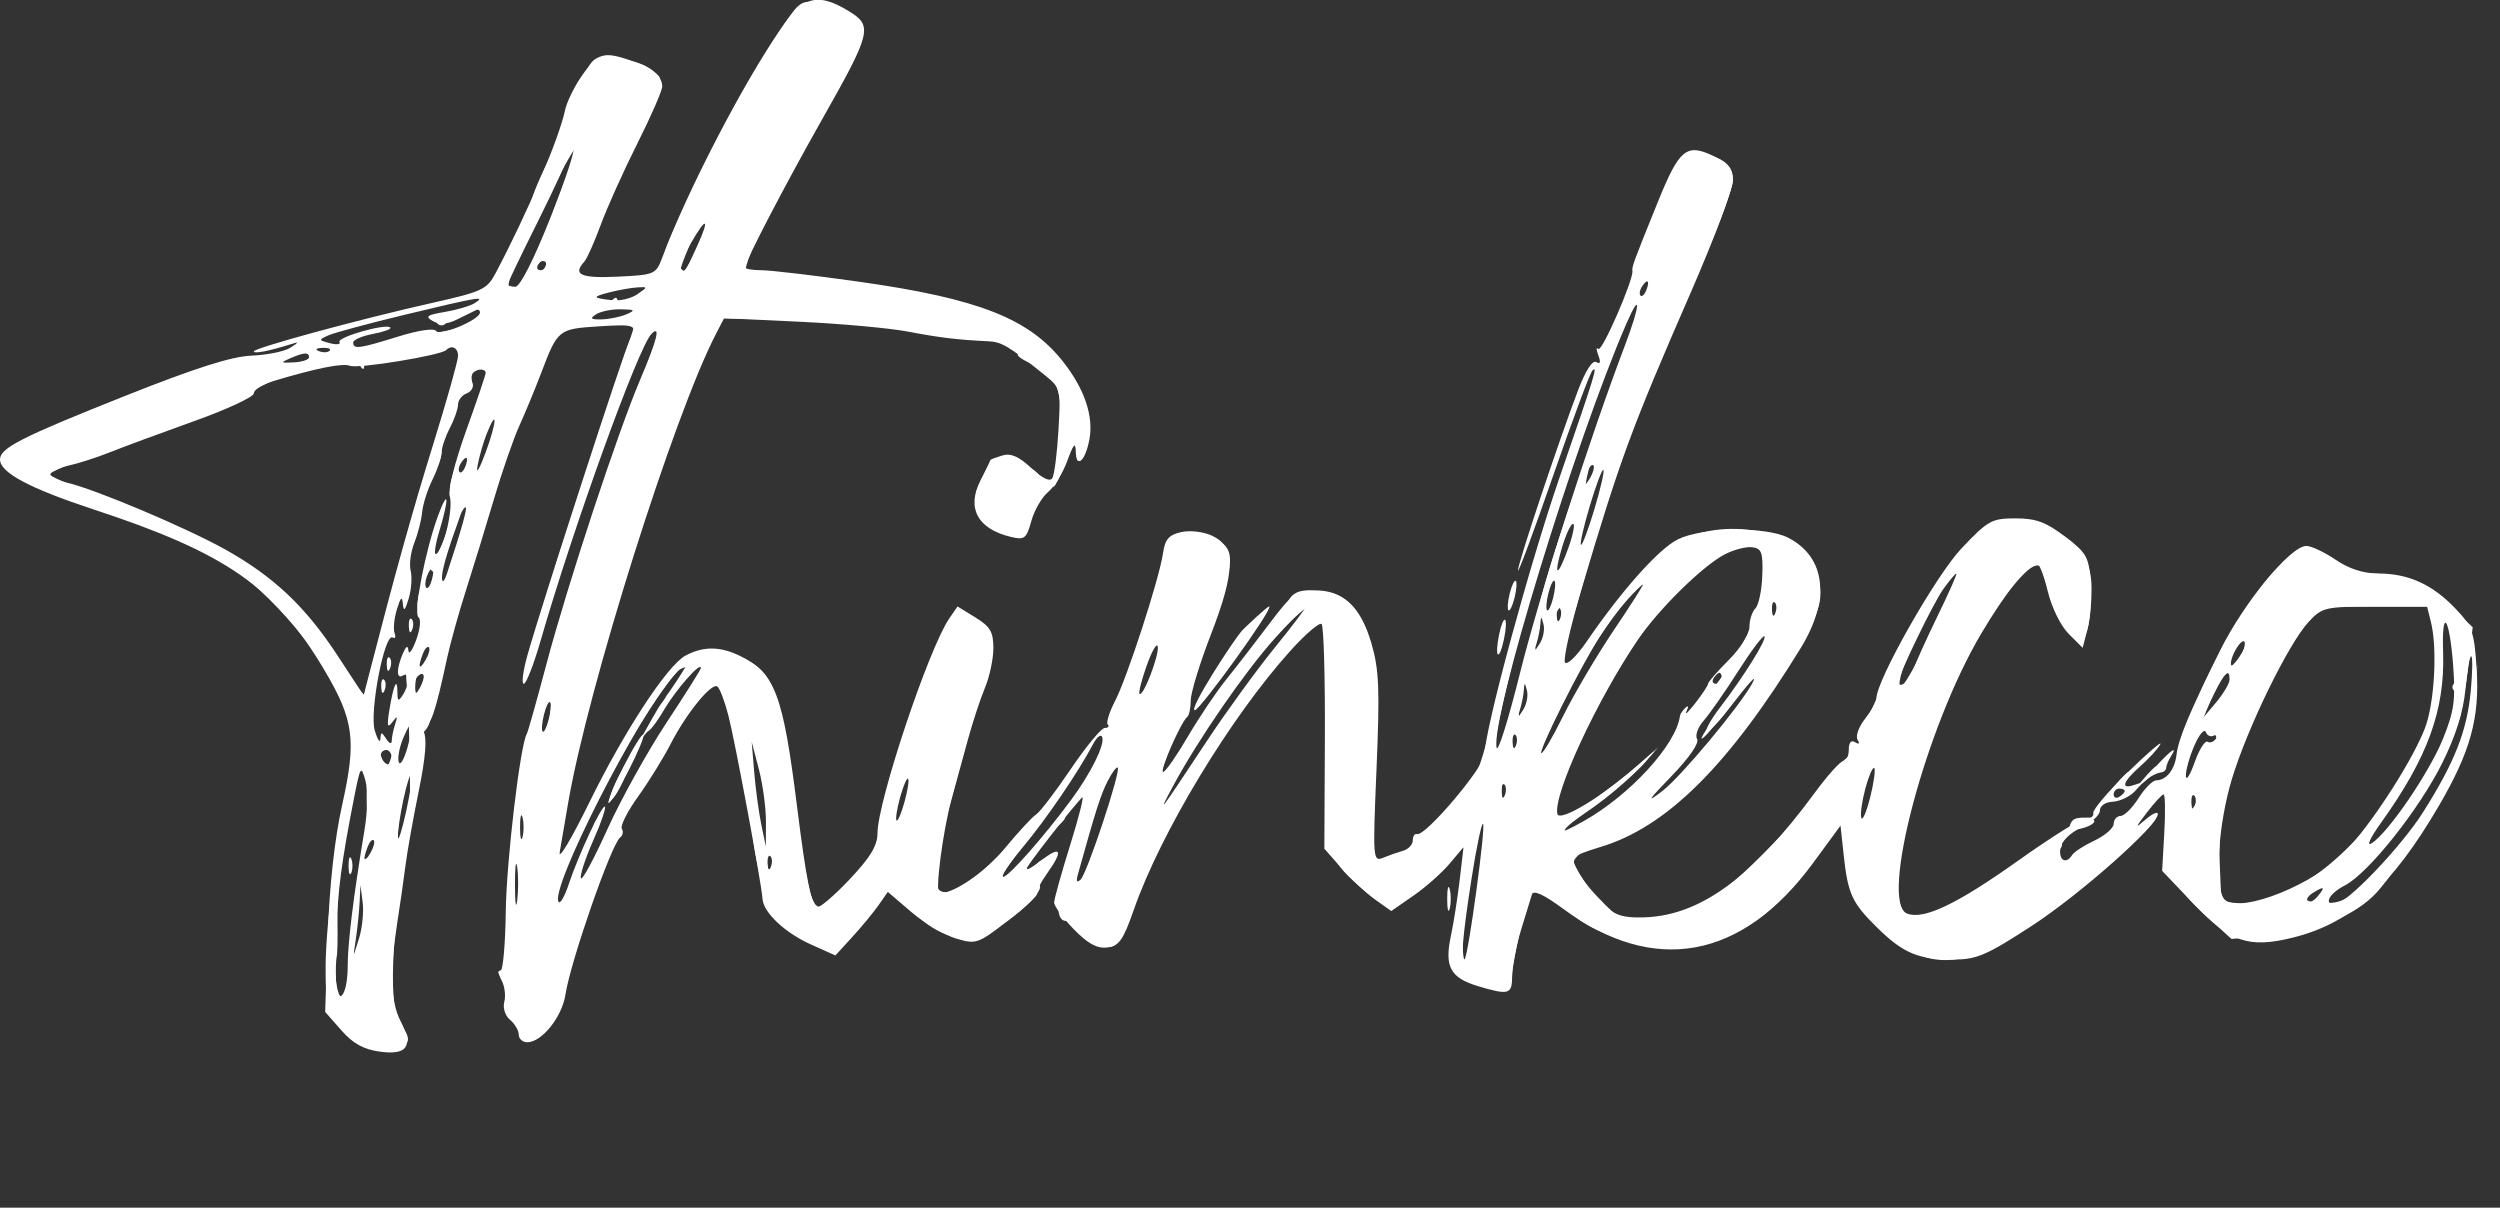 <?xml version="1.0" encoding="UTF-8"?> <svg xmlns="http://www.w3.org/2000/svg" width="325" height="157" viewBox="0 0 325 157" fill="none"><rect x="0" y="0" width="325" height="157" fill="#333333" stroke="none"/> <g clip-path="url(#clip0_263_42)"> <path fill-rule="evenodd" clip-rule="evenodd" d="M101.493 3.764C96.55 10.928 89.342 24.835 86.102 33.458C85.27 35.673 85.119 35.738 80.288 35.967C75.493 36.195 74.402 35.704 75.96 34.017C76.306 33.642 77.266 31.491 78.094 29.236C78.922 26.981 81.06 22.229 82.846 18.676C84.631 15.123 86.093 11.776 86.093 11.237C86.093 9.452 83.443 7.818 80.309 7.671C77.533 7.542 77.062 7.771 75.541 9.994C74.614 11.351 73.68 13.286 73.465 14.296C72.667 18.048 68.516 27.793 64.43 35.506C63.305 37.63 62.694 37.917 56.18 39.378C46.856 41.469 33.002 45.237 33.002 45.682C33.002 46.022 34.956 45.642 37.778 44.755C38.986 44.375 38.981 44.414 37.724 45.213C36.968 45.694 34.708 46.153 32.702 46.233C30.102 46.336 25.382 47.84 16.24 51.477C2.721 56.856 0 58.241 0 59.742C0 61.439 3.871 63.499 12.197 66.236C29.433 71.902 35.789 76.328 42.165 87.103C46.02 93.616 46.362 96.211 44.475 104.667C43.502 109.028 42.833 115.086 42.613 121.514L42.271 131.55L44.373 133.937C45.905 135.677 47.272 136.432 49.411 136.719C52.961 137.194 53.758 135.996 52.066 132.726C50.782 130.245 50.645 126.31 51.626 120.08C51.999 117.714 52.484 114.327 52.707 112.553C52.928 110.778 53.704 106.423 54.429 102.874C55.328 98.483 55.531 95.994 55.066 95.081C54.6 94.168 54.623 93.889 55.138 94.206C55.899 94.677 56.615 92.609 58.095 85.669C58.517 83.698 59.637 79.665 60.586 76.708C61.535 73.751 63.168 68.428 64.214 64.879C65.261 61.33 66.753 57.026 67.531 55.313C68.308 53.601 69.576 50.536 70.347 48.503C72.499 42.835 72.59 42.761 77.793 42.429C82.698 42.118 82.938 42.227 81.837 44.278C81.139 45.579 70.424 78.596 68.579 85.131C67.995 87.202 67.775 88.895 68.091 88.895C68.406 88.895 69.385 86.395 70.265 83.339C74.525 68.542 82.991 45.109 84.689 43.412C85.922 42.181 85.441 44.143 83.247 49.294C80.293 56.231 73.754 76.072 71.026 86.375C69.775 91.101 68.632 95.158 68.488 95.391C67.637 96.768 65.842 111.883 65.752 118.434C65.694 122.688 65.392 126.17 65.082 126.171C64.773 126.173 64.836 126.766 65.225 127.491C65.613 128.216 65.763 129.448 65.559 130.23C65.347 131.039 65.671 132.052 66.313 132.584C66.933 133.098 67.439 133.963 67.439 134.505C67.439 135.049 67.938 135.493 68.548 135.493C70.431 135.493 73.063 132.208 73.508 129.301C74.172 124.968 79.494 109.69 80.624 108.869C80.971 108.617 81.068 108.11 80.84 107.741C80.612 107.372 81.566 105.481 82.96 103.538C84.354 101.596 86.258 98.521 87.189 96.704C89.215 92.753 92.459 88.754 93.244 89.239C93.554 89.43 94.203 91.125 94.687 93.005C95.579 96.471 99.006 114.882 99.127 116.854C99.236 118.625 102.031 121.258 105.418 122.779L108.602 124.209L110.818 121.786C112.036 120.453 113.569 118.594 114.225 117.655L115.417 115.948L118.479 118.567C120.163 120.007 122.767 121.552 124.266 122.001C126.9 122.79 127.124 122.713 131.063 119.656C133.303 117.918 134.999 116.334 134.831 116.137C134.663 115.94 135.286 114.712 136.215 113.407C138.275 110.517 137.905 109.866 135.347 111.878C134.3 112.7 133.444 113.184 133.444 112.953C133.444 112.592 138.918 105.551 140.661 103.668C140.988 103.315 140.307 106.057 139.151 109.762C137.994 113.465 137.043 116.871 137.039 117.33C137.034 117.789 138.175 119.342 139.573 120.78C141.425 122.685 142.61 123.335 143.939 123.171C145.482 122.982 146.019 122.218 147.406 118.243C150.897 108.235 159.975 93.227 167.76 84.594C169.715 82.425 171.538 80.866 171.809 81.128C172.081 81.391 172.272 88.068 172.234 95.967L172.165 110.329L174.412 112.885C175.647 114.291 177.604 116.115 178.761 116.938L180.864 118.435L183.743 116.441C185.327 115.345 187.44 113.476 188.44 112.288L190.259 110.129L189.76 114.387C189.485 116.73 188.966 120.03 188.605 121.722C187.764 125.671 188.558 127.127 192.135 128.198C196.182 129.41 196.578 129.289 196.578 126.846C196.578 125.639 197.093 122.977 197.723 120.932C198.352 118.886 198.993 116.795 199.147 116.285C199.335 115.661 200.661 116.267 203.204 118.14C215.041 126.859 226.489 124.753 235.728 112.155L239.266 107.331L239.684 111.196C240.228 116.235 240.766 117.389 244.089 120.647C247.435 123.927 249.391 124.74 253.942 124.74C256.966 124.74 258.252 124.188 264.119 120.37C270.415 116.273 280.519 107.315 280.519 105.829C280.519 105.462 279.806 105.776 278.936 106.527C277.511 107.756 277.529 107.664 279.115 105.602C280.085 104.343 281.05 103.295 281.26 103.272C281.47 103.251 281.515 105.477 281.36 108.221L281.078 113.21L285.198 117.526C289.937 122.49 292.335 123.306 298.042 121.897C305.636 120.021 310.927 115.25 317.059 104.748C321.158 97.726 322.373 93.325 321.965 86.974C321.654 82.122 321.409 81.428 319.187 79.095C316.219 75.98 313.088 74.557 309.201 74.557C307.257 74.557 305.382 73.953 303.631 72.765C302.179 71.779 300.467 70.973 299.827 70.973C297.762 70.973 291.714 78.31 288.598 84.594C284.635 92.585 283.191 96.044 282.944 98.144C282.718 100.053 281.613 101.441 280.319 101.441C279.853 101.441 278.82 102.477 278.023 103.743C277.225 105.009 276.17 106.057 275.676 106.072C275.183 106.088 274.779 106.548 274.779 107.094C274.779 107.64 273.663 108.617 272.298 109.264C270.934 109.911 269.624 110.754 269.386 111.138C268.602 112.406 267.61 111.863 267.849 110.297C267.989 109.377 269.068 108.293 270.535 107.602C271.883 106.966 272.986 105.964 272.986 105.377C272.986 104.76 273.692 104.272 274.659 104.224C275.578 104.178 276.87 103.568 277.528 102.868C278.648 101.678 278.644 101.624 277.47 102.034C275.617 102.679 275.942 101.642 278.222 99.629C279.326 98.654 280.501 97.372 280.832 96.781C281.164 96.189 279.31 97.775 276.712 100.305C274.114 102.835 272.052 105.255 272.128 105.682C272.205 106.109 271.867 106.379 271.377 106.282C270.886 106.184 266.851 108.69 262.409 111.85C254.398 117.549 250.104 119.6 247.929 118.766C244.285 117.369 250.333 94.516 257.568 82.348C260.642 77.176 263.788 73.123 264.727 73.123C265.047 73.123 265.712 74.798 266.203 76.845C266.71 78.959 267.885 81.354 268.922 82.391L270.747 84.214L271.364 81.837C271.703 80.529 271.884 77.807 271.765 75.786C271.567 72.394 271.312 71.93 268.446 69.75C265.968 67.865 264.67 67.388 262.015 67.388C258.918 67.388 258.436 67.656 254.984 71.305C251.656 74.821 243.929 88.448 243.929 90.8C243.929 91.223 243.263 92.416 242.448 93.451C241.633 94.486 241.199 95.709 241.483 96.168C241.804 96.688 241.686 96.809 241.171 96.49C240.647 96.167 240.342 96.522 240.342 97.455C240.342 98.267 240.029 98.931 239.648 98.931C239.265 98.931 237.589 100.786 235.924 103.054C227.838 114.059 221.02 119.037 213.727 119.259C211.005 119.342 209.946 119.006 208.408 117.571C206.71 115.987 204.47 112.557 204.47 111.54C204.47 111.339 206.056 110.704 207.996 110.128C216.626 107.567 224.714 99.543 234.109 84.221C237.982 77.905 237.357 72.432 232.474 69.909C229.578 68.413 221.349 68.529 218.129 70.111C215.663 71.322 210.812 76.759 206.273 83.395C204.972 85.298 203.7 86.522 203.449 86.115C203.196 85.708 204.168 81.408 205.607 76.561C210.63 59.648 212.054 55.783 219.808 38.002C222.815 31.105 225.276 24.567 225.276 23.473C225.276 21.9 224.743 21.229 222.726 20.269C219.236 18.606 218.31 19.371 215.537 26.213C212.393 33.974 212.122 34.705 212.214 35.202C212.409 36.276 208.245 45.83 207.783 45.368C207.498 45.083 207.498 45.458 207.783 46.2C208.127 47.096 208.037 47.388 207.516 47.066C207.033 46.767 206.128 48.167 205.158 50.712C202.635 57.336 197.292 73.353 197.335 74.168C197.355 74.579 199.424 69.005 201.93 61.781C204.436 54.556 206.727 48.426 207.019 48.16C207.718 47.522 207.427 48.465 202.728 62.108C198.799 73.515 193.011 94.888 192.998 98.042C192.991 99.669 185.282 108.782 184.21 108.43C183.91 108.331 183.664 108.698 183.664 109.243C183.664 109.788 183.099 110.397 182.409 110.595C181.718 110.794 180.541 111.206 179.794 111.512C178.479 112.051 178.451 111.667 178.95 99.879C179.384 89.623 179.279 87.047 178.29 83.647C176.886 78.82 174.582 76.688 170.833 76.751C168.52 76.79 167.89 77.259 165.011 81.09C163.235 83.453 160.716 86.711 159.411 88.332C158.107 89.951 155.847 93.315 154.389 95.807C152.932 98.299 151.5 100.344 151.21 100.352C150.669 100.365 153.525 93.844 154.343 93.196C154.593 92.999 154.797 92.031 154.797 91.046C154.797 90.06 155.98 86.197 157.427 82.463C160.592 74.288 160.643 71.107 157.631 69.671C156.49 69.127 154.753 68.912 153.58 69.17C151.949 69.528 151.459 70.091 151.194 71.91C150.708 75.243 146.534 88.102 144.946 91.154C144.197 92.593 143.778 93.965 144.014 94.201C144.251 94.437 144.078 94.63 143.629 94.63C143.181 94.63 141.191 97.032 139.208 99.97C137.225 102.906 135.194 105.567 134.693 105.884C134.191 106.2 132.374 108.165 130.653 110.251C128.098 113.346 124.059 116.137 122.133 116.137C121.521 116.137 122.552 108.086 123.702 103.9C124.289 101.758 125.268 98.192 125.877 95.976C126.486 93.758 127.469 90.785 128.061 89.367C128.654 87.95 129.139 85.646 129.139 84.247C129.139 82.151 128.73 81.454 126.807 80.272L124.476 78.839L123.4 80.409C120.725 84.31 114.073 104.227 114.073 108.336C114.073 109.942 113.14 111.474 110.395 114.374C108.372 116.511 106.477 118.111 106.182 117.93C105.434 117.468 104.78 114.147 103.639 105.025C101.782 90.167 100.758 87.463 96.145 85.242C93.573 84.003 91.413 84 89.112 85.23C86.758 86.489 81.162 95.033 76.617 104.308C74.298 109.04 72.565 111.943 72.766 110.76C72.967 109.577 73.465 106.674 73.872 104.308C76.442 89.377 87.584 54.031 93.058 43.443L94.133 41.363L103.924 41.824C109.308 42.077 115.651 42.653 118.019 43.105C122.158 43.896 124.526 44.181 128.455 44.363C130.222 44.445 131.101 44.968 135.745 48.704C137.883 50.424 137.912 50.538 137.601 55.916C137.426 58.922 137.066 61.733 136.8 62.164C136.491 62.662 135.498 62.184 134.067 60.848C132.439 59.329 131.398 58.878 130.299 59.215C129.464 59.471 128.78 59.721 128.78 59.77C128.78 59.82 128.184 61.034 127.456 62.467C125.624 66.072 127.086 68.766 131.436 69.803C133.186 70.221 133.442 70.02 134.074 67.729C134.46 66.334 135.442 64.638 136.256 63.961C137.07 63.282 138.201 61.438 138.768 59.861C139.533 57.735 139.812 57.422 139.85 58.648C139.921 60.982 141.085 59.985 141.621 57.132C142.186 54.124 141.005 50.606 138.248 47.078C133.821 41.415 127.24 38.823 111.712 36.628C105.876 35.803 100.145 35.128 98.978 35.128C97.81 35.128 96.854 34.959 96.854 34.752C96.854 34.021 102.123 23.911 106.934 15.41C113.268 4.218 113.48 3.359 110.376 1.468C106.308 -1.01 104.456 -0.531 101.493 3.764ZM73.896 20.097C73.896 20.504 72.121 24.393 69.95 28.739C67.78 33.085 66.004 36.785 66.004 36.959C66.004 37.135 66.451 37.279 66.998 37.279C67.603 37.279 69.387 33.765 71.549 28.317C73.505 23.389 74.834 19.356 74.501 19.356C74.168 19.356 73.896 19.689 73.896 20.097ZM89.79 31.654C88.877 33.239 88.317 34.723 88.546 34.951C89.051 35.456 89.052 35.453 90.629 31.992C92.323 28.272 91.848 28.08 89.79 31.654ZM69.95 34.411C69.706 34.805 69.849 35.128 70.267 35.128C70.684 35.128 71.026 34.805 71.026 34.411C71.026 34.017 70.884 33.694 70.71 33.694C70.536 33.694 70.194 34.017 69.95 34.411ZM213.409 37.327C213.148 37.747 213.09 38.245 213.277 38.433C213.465 38.621 213.811 38.276 214.044 37.668C214.529 36.405 214.116 36.182 213.409 37.327ZM79.277 37.995C76.916 38.596 76.963 38.733 79.636 39.033C80.622 39.143 82.066 38.793 82.845 38.256C84.253 37.283 84.253 37.279 82.845 37.363C82.066 37.41 80.461 37.694 79.277 37.995ZM52.732 40.891C47.997 42.031 43.492 43.242 42.721 43.584C41.374 44.18 41.381 44.22 42.901 44.617C43.772 44.845 44.326 44.775 44.133 44.463C43.751 43.847 50.176 42.012 50.74 42.576C50.93 42.766 49.922 43.139 48.5 43.406C47.079 43.672 45.916 44.177 45.916 44.527C45.916 45.437 46.664 45.339 51.745 43.758C54.391 42.935 56.441 42.63 56.683 43.023C57.142 43.764 62.355 41.589 62.394 40.642C62.407 40.322 62.175 40.176 61.879 40.317C61.584 40.457 60.489 40.996 59.446 41.514C58.126 42.17 57.165 42.239 56.277 41.743C55.214 41.148 55.472 40.95 57.828 40.553C59.382 40.29 61.131 39.774 61.714 39.405C63.255 38.432 62.287 38.592 52.732 40.891ZM211.416 42.11C204.77 57.414 193.767 93.368 194.558 97.193C194.715 97.952 196.087 93.581 197.606 87.481C200.143 77.295 206.664 56.934 211.248 44.889C213.25 39.626 213.373 37.605 211.416 42.11ZM77.483 40.863C76.635 41.411 76.787 41.55 78.201 41.518C79.187 41.497 80.64 41.202 81.429 40.863C82.661 40.334 82.56 40.242 80.712 40.208C79.528 40.185 78.075 40.481 77.483 40.863ZM41.477 45.654C41.995 45.861 42.614 45.835 42.852 45.597C43.09 45.359 42.667 45.19 41.911 45.221C41.075 45.255 40.905 45.425 41.477 45.654ZM58.006 45.509C57.318 46.198 46.563 47.96 45.511 47.557C44.516 47.175 41.2 47.839 35.334 49.596C34.051 49.98 33 50.672 32.998 51.135C32.996 51.596 29.525 53.214 25.285 54.73C21.046 56.245 16.124 58.065 14.349 58.774C12.573 59.483 10.071 60.285 8.789 60.557C5.856 61.177 5.799 62.112 8.656 62.738C12.156 63.507 24.137 68.556 29.282 71.431C35.555 74.936 39.694 78.84 43.844 85.166L47.277 90.399L47.977 87.675C51.282 74.825 53.63 66.403 56.354 57.635C58.11 51.983 59.547 46.864 59.547 46.261C59.547 45.202 58.718 44.798 58.006 45.509ZM37.666 46.602C36.427 47.136 36.501 47.206 38.204 47.111C39.289 47.051 40.177 46.75 40.177 46.442C40.177 45.754 39.535 45.794 37.666 46.602ZM61.51 48.461C61.274 48.697 61.239 49.299 61.431 49.802C61.624 50.304 61.279 50.907 60.664 51.143C60.05 51.378 59.547 52.029 59.547 52.587C59.547 53.146 59.065 54.527 58.476 55.657C57.887 56.786 57.402 58.225 57.399 58.854C57.397 59.484 56.871 61.049 56.23 62.333C55.589 63.617 54.982 65.521 54.883 66.565C54.782 67.61 54.32 69.418 53.856 70.586C53.391 71.753 53.18 73.381 53.387 74.204C53.593 75.026 53.477 76.652 53.129 77.816C52.659 79.392 52.465 79.567 52.373 78.5C52.282 77.44 52.08 77.627 51.597 79.217C51.239 80.4 51.101 81.788 51.292 82.301C51.483 82.814 51.376 83.072 51.053 82.872C49.995 82.219 47.995 92.613 48.722 94.989C49.084 96.171 49.413 96.655 49.452 96.064C49.517 95.108 49.602 95.108 50.221 96.064C50.62 96.681 50.921 96.782 50.927 96.302C50.933 95.841 51.13 94.873 51.364 94.151C51.724 93.044 51.663 93.007 50.979 93.913C50.352 94.744 50.277 94.336 50.648 92.121C51.186 88.907 51.65 87.956 51.666 90.03C51.676 91.18 51.791 91.228 52.373 90.329C53.286 88.916 53.286 87.255 52.373 87.82C51.516 88.349 51.516 86.944 52.373 84.952C52.804 83.951 53.022 83.842 53.095 84.594C53.152 85.185 53.612 84.54 54.117 83.16C54.621 81.78 54.751 80.466 54.404 80.24C53.702 79.781 55.302 71.478 56.95 67.03C58.312 63.35 58.418 64.713 57.107 69.065C56.554 70.902 56.384 72.229 56.729 72.016C57.71 71.411 58.953 66.037 58.466 64.505C58.217 63.721 59.129 60.07 60.582 56.034C61.986 52.133 63.135 48.737 63.135 48.486C63.135 47.911 62.076 47.894 61.51 48.461ZM63.256 56.432C62.822 57.529 62.29 59.395 62.074 60.578C61.859 61.761 62.331 60.98 63.124 58.843C64.587 54.898 64.704 52.775 63.256 56.432ZM59.877 60.267C59.616 60.687 59.557 61.185 59.745 61.373C59.933 61.561 60.279 61.217 60.512 60.608C60.997 59.345 60.584 59.123 59.877 60.267ZM206.353 61.322C205.66 63.125 205.864 63.59 206.71 62.137C207.129 61.417 207.321 60.677 207.135 60.493C206.951 60.308 206.598 60.682 206.353 61.322ZM206.702 65.675C205.898 68.355 205.366 70.672 205.519 70.826C205.672 70.979 206.456 68.912 207.26 66.233C208.065 63.554 208.597 61.236 208.443 61.083C208.291 60.93 207.506 62.996 206.702 65.675ZM59.895 66.85C58.125 71.745 57.405 74.205 57.457 75.185C57.492 75.845 57.775 75.572 58.109 74.557C59.994 68.835 60.805 65.954 60.531 65.954C60.36 65.954 60.074 66.358 59.895 66.85ZM203.099 71.042C201.898 75.047 202.447 75.227 203.863 71.292C204.494 69.539 204.778 68.105 204.495 68.105C204.212 68.105 203.583 69.427 203.099 71.042ZM224.2 72.078C221.339 73.574 215.654 79.16 212.948 83.134C207.606 90.978 201.913 103.274 202.453 105.8C202.701 106.958 208.504 103.449 213.079 99.375L215.591 97.139L213.09 99.856C211.715 101.351 208.89 103.743 206.813 105.173C202.344 108.249 201.905 108.977 205.861 106.756C211.896 103.366 217.886 96.83 218.396 93.077C218.431 92.814 218.754 92.33 219.113 92.001C219.497 91.65 219.549 91.847 219.239 92.48C218.95 93.071 219.463 92.594 220.38 91.419C221.297 90.245 222.047 89.105 222.047 88.886C222.047 88.668 223.258 87.279 224.738 85.8C226.264 84.275 227.428 82.409 227.428 81.487C227.428 80.593 227.776 79.514 228.202 79.089C228.626 78.665 229.03 76.745 229.098 74.824C229.205 71.823 229.02 71.305 227.787 71.142C226.998 71.037 225.384 71.459 224.2 72.078ZM55.49 74.946C55.257 75.555 55.226 76.213 55.422 76.409C55.618 76.605 55.95 76.106 56.16 75.303C56.608 73.594 56.111 73.331 55.49 74.946ZM252.59 76.636C251.317 78.423 246.799 87.759 246.799 88.603C246.799 89.63 248.228 88.609 248.647 87.282C248.927 86.395 250.377 83.169 251.869 80.113C253.362 77.057 254.468 74.557 254.327 74.557C254.187 74.557 253.405 75.493 252.59 76.636ZM196.271 77.117C196.007 78.168 195.93 79.166 196.098 79.335C196.268 79.504 196.622 78.782 196.886 77.732C197.149 76.681 197.227 75.683 197.058 75.514C196.889 75.346 196.535 76.067 196.271 77.117ZM201.293 77.117C201.029 78.168 200.952 79.166 201.12 79.335C201.29 79.504 201.644 78.782 201.908 77.732C202.172 76.681 202.249 75.683 202.08 75.514C201.911 75.346 201.557 76.067 201.293 77.117ZM211.559 77.962C210.574 79.047 208.929 81.254 207.902 82.867C205.372 86.842 200.005 97.576 200.366 97.937C200.526 98.098 201.819 95.887 203.238 93.024C204.657 90.162 207.614 85.158 209.809 81.905C212.005 78.653 213.699 75.991 213.575 75.991C213.45 75.991 212.543 76.878 211.559 77.962ZM230.355 79.276C230.389 80.112 230.559 80.281 230.788 79.71C230.995 79.192 230.97 78.574 230.731 78.336C230.493 78.098 230.324 78.521 230.355 79.276ZM165.731 82.981C161.822 87.335 155.737 96.164 152.513 102.158C150.348 106.182 150.633 105.803 156.933 96.272C159.396 92.548 163.353 87.106 165.728 84.179C168.102 81.253 169.906 78.858 169.738 78.858C169.569 78.858 167.765 80.714 165.731 82.981ZM202.375 79.993C202.409 80.829 202.579 80.998 202.808 80.427C203.015 79.909 202.989 79.291 202.751 79.053C202.513 78.815 202.344 79.238 202.375 79.993ZM300.136 80.83C297.5 83.66 292.119 94.69 290.121 101.36C288.392 107.131 287.86 114.874 289.061 116.769C290.402 118.886 299.4 115.72 304.1 111.477C307.337 108.554 313.351 99.496 315.219 94.727C316.48 91.507 316.892 84.317 316.014 80.83L315.518 78.858H308.746C302.282 78.858 301.89 78.948 300.136 80.83ZM53.147 81.427C53.182 82.262 53.352 82.432 53.581 81.861C53.788 81.343 53.762 80.725 53.524 80.487C53.286 80.249 53.116 80.671 53.147 81.427ZM194.874 82.532C194.276 85.52 194.856 86.1 195.502 83.16C195.775 81.92 195.848 80.757 195.665 80.575C195.482 80.392 195.126 81.273 194.874 82.532ZM200.249 81.13C200.203 81.788 199.98 82.917 199.752 83.639C199.361 84.883 199.383 84.885 200.16 83.675C200.61 82.973 200.834 81.844 200.656 81.166C200.364 80.056 200.324 80.052 200.249 81.13ZM317.604 84.804C317.851 92.324 315.594 98.507 309.501 107.006C308.122 108.929 307.604 110.074 308.314 109.628C310.465 108.274 315.811 100.437 317.596 96.021C319.027 92.481 319.237 90.99 318.918 86.625C318.448 80.183 317.404 78.737 317.604 84.804ZM161.555 81.882C160.551 82.885 154.425 92.333 155.326 92.333C155.983 92.333 165.449 79.276 165.011 78.839C164.877 78.704 162.022 81.415 161.555 81.882ZM225.958 87.26C224.253 89.934 222.238 92.823 221.481 93.681C220.723 94.539 220.337 95.619 220.623 96.081C220.934 96.584 219.595 98.519 217.29 100.901C214.191 104.102 213.967 104.475 216.143 102.802C218.508 100.985 226.076 91.923 227.759 88.895C228.607 87.368 227.433 88.646 224.599 92.333C223.298 94.027 222.072 95.252 221.875 95.055C221.677 94.857 222.455 93.472 223.603 91.975C226.702 87.932 229.731 83.072 229.374 82.714C229.201 82.542 227.664 84.587 225.958 87.26ZM149.082 86.496C148.409 88.379 147.988 90.046 148.143 90.201C148.6 90.658 150.73 85.111 150.507 84.047C150.395 83.512 149.754 84.614 149.082 86.496ZM290.563 84.594C290.104 85.45 289.891 86.311 290.088 86.508C290.285 86.706 290.822 86.166 291.28 85.311C291.739 84.454 291.953 83.593 291.755 83.396C291.558 83.198 291.021 83.738 290.563 84.594ZM54.973 84.98C54.281 86.782 54.484 87.248 55.33 85.794C55.749 85.075 55.941 84.335 55.756 84.151C55.571 83.966 55.218 84.339 54.973 84.98ZM50.277 86.445C50.312 87.281 50.482 87.45 50.711 86.879C50.918 86.362 50.892 85.743 50.654 85.505C50.416 85.267 50.247 85.69 50.277 86.445ZM320.506 89.597C320.243 92.49 319.271 95.595 317.516 99.144C314.535 105.173 307.91 113.512 304.844 115.097C302.79 116.158 302.035 117.571 303.52 117.571C305.002 117.571 312.136 110.12 315.015 105.564C319.123 99.065 320.713 95.014 321.2 89.814C321.431 87.337 321.457 85.311 321.257 85.311C321.058 85.311 320.72 87.24 320.506 89.597ZM87.732 87.64C83.061 92.728 71.266 115.898 72.645 117.276C72.86 117.491 73.434 116.46 73.921 114.985C75.171 111.203 78.291 104.518 78.643 104.869C78.804 105.031 78.112 107.027 77.104 109.305C76.096 111.583 75.379 113.772 75.512 114.17C75.645 114.568 77.186 111.723 78.938 107.848C80.69 103.973 84.147 97.737 86.619 93.99C89.092 90.243 91.115 87.03 91.115 86.85C91.115 85.948 87.876 89.628 86.29 92.332C85.296 94.026 84.323 95.251 84.126 95.055C83.93 94.858 85.101 92.747 86.73 90.362C89.869 85.767 90.148 85.008 87.732 87.64ZM54.286 87.939C54.023 88.202 53.818 88.928 53.83 89.552C53.847 90.484 53.988 90.454 54.613 89.379C55.386 88.051 55.162 87.065 54.286 87.939ZM222.765 88.178C222.521 88.572 222.664 88.895 223.081 88.895C223.499 88.895 223.841 88.572 223.841 88.178C223.841 87.784 223.699 87.461 223.525 87.461C223.35 87.461 223.009 87.784 222.765 88.178ZM287.677 90.508L286.197 93.555L288.018 91.404C289.019 90.221 289.84 88.85 289.842 88.357C289.848 86.747 289.183 87.408 287.677 90.508ZM49.56 89.313C49.594 90.148 49.764 90.318 49.993 89.747C50.201 89.229 50.175 88.61 49.937 88.372C49.699 88.134 49.529 88.557 49.56 89.313ZM198.096 89.732C198.051 90.39 197.827 91.519 197.6 92.241C197.209 93.486 197.231 93.488 198.008 92.278C198.458 91.575 198.681 90.446 198.503 89.769C198.212 88.658 198.172 88.655 198.096 89.732ZM70.719 92.889C70.455 93.94 70.378 94.938 70.546 95.107C70.716 95.275 71.07 94.554 71.334 93.504C71.598 92.453 71.675 91.455 71.507 91.286C71.337 91.117 70.983 91.838 70.719 92.889ZM52.398 96.004C51.91 97.18 51.66 98.562 51.841 99.074C52.022 99.588 52.53 98.734 52.97 97.179C53.941 93.745 53.614 93.072 52.398 96.004ZM285.262 96.937C284.626 98.403 284.132 100.177 284.163 100.88C284.193 101.583 284.706 100.785 285.3 99.106C285.895 97.428 286.654 96.224 286.987 96.43C287.321 96.635 287.827 96.427 288.113 95.965C288.423 95.465 288.322 95.317 287.865 95.599C287.443 95.86 286.946 95.668 286.758 95.172C286.571 94.677 285.898 95.471 285.262 96.937ZM81.071 99.648C79.835 102.094 78.953 104.224 79.111 104.381C79.268 104.538 80.421 102.68 81.675 100.252C82.928 97.824 83.81 95.695 83.635 95.52C83.46 95.345 82.306 97.203 81.071 99.648ZM142.071 96.783C140.183 100.38 135.971 106.551 132.896 110.223C131.164 112.292 130.054 113.986 130.431 113.986C131.115 113.986 135.764 108.709 139.273 103.95C141.828 100.484 143.63 96.848 143.293 95.838C143.138 95.373 142.588 95.798 142.071 96.783ZM196.635 96.482C196.669 97.317 196.84 97.487 197.068 96.916C197.276 96.398 197.25 95.779 197.012 95.541C196.774 95.303 196.604 95.726 196.635 96.482ZM98.046 100.365C98.226 102.534 98.64 105.599 98.966 107.176L99.559 110.043L99.573 106.817C99.58 105.043 99.166 101.978 98.653 100.007L97.719 96.422L98.046 100.365ZM49.503 98.172C49.503 98.544 49.826 99.046 50.221 99.29C50.615 99.534 50.938 99.23 50.938 98.615C50.938 98.001 50.615 97.498 50.221 97.498C49.826 97.498 49.503 97.801 49.503 98.172ZM280.115 99.8C278.956 101.066 278.492 101.74 279.084 101.295C279.676 100.851 280.483 100.46 280.877 100.426C281.272 100.393 281.6 100.123 281.606 99.828C281.612 99.532 281.873 98.887 282.186 98.394C283.189 96.816 282.284 97.43 280.115 99.8ZM46.051 103.609C44.42 111.854 43.803 116.525 43.874 120.08C43.913 122.051 43.866 123.987 43.77 124.381C43.673 124.776 43.632 126.166 43.679 127.47C43.808 131.067 45.199 129.475 45.199 125.731C45.199 122.592 45.926 116.659 47.386 107.893C47.797 105.429 47.845 102.68 47.5 101.458C46.934 99.451 46.848 99.577 46.051 103.609ZM143.989 101.553C143.094 103.31 142.422 105.417 140.138 113.628C139.865 114.611 139.975 114.836 140.488 114.345C141.329 113.538 145.738 100.224 145.306 99.793C145.154 99.64 144.561 100.432 143.989 101.553ZM242.499 102.497C242.056 104.143 241.816 105.861 241.968 106.315C242.119 106.768 242.637 105.576 243.119 103.665C243.6 101.754 243.839 100.036 243.65 99.847C243.461 99.658 242.944 100.851 242.499 102.497ZM52.443 103.935C52.01 105.953 51.688 108.154 51.727 108.824C51.767 109.495 52.252 107.974 52.806 105.445C53.359 102.917 53.682 100.717 53.522 100.557C53.362 100.397 52.876 101.917 52.443 103.935ZM117.014 103.663C116.602 105.156 116.393 106.508 116.551 106.665C116.709 106.823 117.176 105.73 117.588 104.237C118.001 102.743 118.21 101.392 118.052 101.234C117.894 101.076 117.427 102.17 117.014 103.663ZM195.2 102.934C195.235 103.769 195.405 103.939 195.634 103.368C195.841 102.85 195.815 102.231 195.577 101.993C195.339 101.755 195.169 102.178 195.2 102.934ZM274.779 103.275C274.779 103.692 275.102 103.835 275.497 103.591C275.891 103.348 276.214 103.006 276.214 102.832C276.214 102.658 275.891 102.516 275.497 102.516C275.102 102.516 274.779 102.858 274.779 103.275ZM284.88 104.368C284.915 105.203 285.085 105.373 285.313 104.801C285.521 104.284 285.495 103.665 285.257 103.427C285.019 103.189 284.849 103.612 284.88 104.368ZM67.606 107.534C67.606 108.914 67.754 109.479 67.934 108.789C68.114 108.098 68.114 106.97 67.934 106.28C67.754 105.589 67.606 106.154 67.606 107.534ZM191.292 114.274C190.145 121.629 189.836 125.275 190.409 124.68C190.888 124.181 193.162 107.466 192.8 107.103C192.614 106.918 191.935 110.144 191.292 114.274ZM47.799 110.071C47.106 111.874 47.31 112.339 48.156 110.886C48.575 110.166 48.767 109.426 48.581 109.242C48.397 109.057 48.044 109.43 47.799 110.071ZM45.312 112.553C45.312 113.538 45.475 113.942 45.674 113.449C45.873 112.956 45.873 112.15 45.674 111.656C45.475 111.164 45.312 111.567 45.312 112.553ZM66.944 115.062C66.948 117.427 67.082 118.308 67.242 117.02C67.401 115.732 67.398 113.796 67.235 112.719C67.07 111.641 66.94 112.696 66.944 115.062ZM99.781 112.254C99.815 113.089 99.985 113.259 100.214 112.687C100.421 112.17 100.396 111.551 100.157 111.313C99.919 111.075 99.75 111.498 99.781 112.254ZM188.136 116.854C188.136 118.234 188.283 118.799 188.463 118.108C188.644 117.418 188.644 116.29 188.463 115.599C188.283 114.909 188.136 115.474 188.136 116.854ZM46.748 117.302C46.685 118.534 46.474 120.631 46.277 121.962L45.921 124.381L46.676 121.977C47.091 120.654 47.303 118.557 47.147 117.317L46.863 115.062L46.748 117.302ZM300.628 116.109C300.047 116.476 299.759 116.963 299.987 117.191C300.216 117.419 300.811 117.113 301.31 116.513C302.345 115.267 302.147 115.149 300.628 116.109Z" fill="white"></path> <path fill-rule="evenodd" clip-rule="evenodd" d="M102.016 3.024C98.335 8.37 87.317 29.403 86.514 32.614C85.784 35.534 84.868 36.482 83.197 36.045C82.394 35.836 81.788 36.035 81.788 36.509C81.788 36.967 82.251 37.246 82.817 37.131C83.383 37.015 83.867 37.162 83.893 37.458C84.035 39.081 83.826 39.434 82.685 39.486C81.994 39.517 81.815 39.699 82.286 39.891C82.757 40.082 83.024 40.621 82.878 41.089C82.732 41.556 80.958 47.057 78.936 53.313C76.913 59.568 75.406 64.835 75.588 65.016C75.77 65.197 76.137 64.595 76.404 63.678C78.957 54.943 84.286 42.297 85.414 42.297C86.316 42.297 85.784 44.346 83.927 48.032C83.232 49.412 80.711 56.368 78.324 63.489C71.222 84.688 65.95 105.184 66.955 107.686C67.159 108.194 67.352 107.561 67.383 106.28C67.413 104.999 67.766 103.95 68.165 103.95C68.831 103.95 68.772 105.208 67.831 111.119C67.675 112.104 67.5 114.847 67.442 117.212C67.368 120.312 67.166 121.113 66.722 120.08C66.175 118.81 66.1 118.87 66.055 120.618C66.027 121.702 66.327 122.589 66.722 122.589C67.117 122.589 67.439 123.092 67.439 123.707C67.439 124.321 67.117 124.625 66.722 124.381C66.327 124.138 66.004 124.441 66.004 125.056C66.004 125.67 65.642 126.174 65.2 126.174C64.628 126.174 64.644 126.474 65.252 127.206C65.723 127.774 66.031 128.822 65.936 129.536C65.703 131.276 67.45 134.776 68.551 134.776C70.748 134.776 72.512 132.06 73.907 126.532C76.383 116.718 81.849 102.812 83.7 101.618C84.16 101.322 85.752 98.906 87.238 96.251C89.649 91.943 92.109 88.987 93.34 88.919C93.796 88.894 95.442 95.034 96.856 102.034C98.052 107.954 98.414 106.699 97.534 99.686C97.123 96.416 96.933 93.596 97.111 93.418C97.671 92.858 99.4 101.256 100.017 107.534C100.152 108.914 100.354 110.205 100.465 110.402C100.575 110.599 100.707 111.623 100.758 112.679C100.912 115.89 99.891 114.219 99.365 110.401C99.094 108.43 98.565 106.817 98.189 106.817C97.469 106.817 97.811 109.78 99.221 115.72C99.936 118.737 100.521 119.542 103.26 121.276C105.021 122.393 107.026 123.306 107.715 123.306C108.404 123.306 110.506 121.526 112.386 119.351L115.803 115.396L117.628 117.425C122.46 122.793 126.554 123.246 131.922 119.005C134.056 117.32 135.4 115.743 135.183 115.177C134.98 114.649 135.309 113.805 135.914 113.303C136.519 112.801 136.825 112.083 136.593 111.708C136.355 111.323 135.576 111.563 134.808 112.259C133.105 113.798 133.019 112.818 134.681 110.817C135.362 109.997 134.554 110.602 132.888 112.16C131.22 113.719 129.857 114.761 129.857 114.474C129.857 114.189 131.423 111.946 133.337 109.491C136.618 105.281 140.668 99.127 138.254 102.018C133.389 107.845 127.088 114.268 125.362 115.16C120.904 117.463 120.536 115.268 123.545 104.308C124.302 101.548 125.033 98.582 125.17 97.716C125.306 96.851 126.31 93.625 127.401 90.547C129.669 84.146 129.461 81.712 126.529 80.377C124.986 79.675 124.421 79.686 123.692 80.434C121.681 82.497 115.382 100.929 114.428 107.538C114.088 109.9 113.241 111.537 111.276 113.631C106.622 118.592 106.317 118.739 105.439 116.43C105.017 115.323 104.221 110.853 103.669 106.495C101.815 91.861 100.787 88.19 98.038 86.391C95.516 84.739 91.354 84.224 89.32 85.311C87.576 86.244 82.25 93.696 80.087 98.23C78.787 100.957 79.107 100.52 84.049 92.827C85.885 89.97 87.816 87.368 88.341 87.043C89.158 86.539 91.832 86.035 91.832 86.386C91.832 86.451 89.811 89.542 87.34 93.255C84.87 96.969 81.237 103.47 79.269 107.703C77.031 112.516 75.357 115.277 74.8 115.076C74.303 114.896 73.715 115.533 73.467 116.521C73.223 117.493 72.736 118.288 72.384 118.288C71.557 118.288 71.558 118.277 72.799 114.764C73.402 113.056 73.529 111.978 73.096 112.246C69.429 114.51 82.59 66.972 90.95 47.758L93.72 41.391L101.206 41.508C108.729 41.627 120.236 42.748 121.417 43.477C121.765 43.692 123.644 43.855 125.591 43.84C128.9 43.815 133.166 45.203 132.334 46.035C132.129 46.238 132.954 46.815 134.166 47.317C135.377 47.818 136.672 48.796 137.044 49.489C138.173 51.599 138.35 56.799 137.414 60.41C136.382 64.398 136.881 64.217 138.605 59.98C139.635 57.451 139.835 57.268 139.915 58.785C140 60.388 140.107 60.313 140.93 58.069C143.299 51.606 137.157 43.519 127.306 40.133C121.375 38.094 103.008 35.063 104.279 36.334C104.8 36.854 101.457 38.712 100.001 38.712C99.454 38.712 99.007 38.355 99.007 37.919C99.007 37.482 99.475 37.304 100.046 37.524C100.721 37.782 100.954 37.578 100.708 36.939C100.259 35.769 98.425 34.959 97.507 35.526C95.112 37.005 100.342 25.82 107.587 13.968C109.271 11.214 111.07 7.783 111.586 6.345C112.45 3.933 112.402 3.616 110.966 2.311C110.111 1.531 108.221 0.682 106.769 0.424C104.27 -0.022 104.017 0.117 102.016 3.024ZM76.94 8.065C75.658 9.664 73.179 14.968 73.179 16.111C73.179 16.724 72.882 17.785 72.519 18.47C70.265 22.723 68.89 25.97 69.159 26.405C69.33 26.681 68.531 28.515 67.383 30.48C64.939 34.667 62.417 39.978 62.417 40.94C62.417 41.95 58.915 43.134 55.051 43.431C53.169 43.576 51.034 44.012 50.307 44.402C49.579 44.79 47.891 45.252 46.553 45.427C45.217 45.602 42.508 46.225 40.535 46.814C36.638 47.976 34.437 48.122 34.437 47.218C34.437 46.902 33.953 46.829 33.361 47.056C32.769 47.283 32.285 47.131 32.285 46.718C32.285 45.661 16.618 51.205 4.89 56.412C-2.701 59.782 -1.359 61.52 12.246 65.941C17.206 67.552 23.296 69.832 25.781 71.006C31.52 73.718 38.869 80.98 42.922 87.944C45.398 92.198 45.92 93.748 45.939 96.906C45.959 100.235 46.084 100.563 46.915 99.469C48.094 97.916 48.786 97.865 48.786 99.332C48.786 99.947 48.524 100.289 48.205 100.091C47.885 99.894 47.642 101.646 47.667 103.987C47.69 106.328 47.952 108.245 48.248 108.247C49.269 108.255 48.783 111.165 47.691 111.583C46.85 111.906 46.786 112.231 47.416 112.989C48.213 113.949 47.86 120.306 46.823 123.664C46.415 124.988 46.34 124.96 45.861 123.306C45.489 122.02 45.321 122.677 45.27 125.636C45.231 127.903 44.92 129.758 44.579 129.758C42.836 129.758 43.212 115.152 45.174 106.652C46.054 102.843 46.055 99.781 45.175 102.874C43.984 107.065 42.329 120.34 42.329 125.703C42.329 130.764 42.483 131.318 44.556 133.676C46.471 135.855 47.224 136.21 49.937 136.21C53.329 136.21 53.822 135.445 51.992 133.026C50.541 131.109 50.843 121.869 52.743 110.043C53.009 108.39 52.913 108.141 52.33 108.968C51.757 109.78 51.628 109.311 51.806 107.057C51.935 105.414 51.793 104.224 51.489 104.411C51.187 104.598 50.938 104.229 50.938 103.591C50.938 102.888 51.269 102.636 51.778 102.95C52.342 103.298 52.467 103.077 52.159 102.275C51.907 101.619 52.014 101.082 52.395 101.082C52.778 101.082 53.091 100.74 53.091 100.323C53.091 99.906 52.768 99.763 52.373 100.007C51.445 100.58 51.443 97.433 52.371 94.994C52.844 93.751 52.844 93.264 52.373 93.555C51.981 93.797 51.456 95.267 51.207 96.822C50.958 98.377 50.525 99.648 50.244 99.648C49.962 99.648 49.321 97.934 48.818 95.839C47.844 91.781 47.874 91.606 52.49 74.557C53.291 71.6 54.416 67.406 54.99 65.237C55.564 63.069 56.341 60.988 56.715 60.614C57.089 60.239 57.395 59.373 57.395 58.689C57.395 58.005 57.768 56.536 58.223 55.427C58.678 54.317 59.144 52.933 59.259 52.353C59.374 51.772 59.964 50.934 60.573 50.49C61.18 50.046 61.45 49.455 61.171 49.177C60.066 48.072 62.705 47.47 64.242 48.476C65.699 49.431 65.858 49.385 66.245 47.908C66.476 47.025 66.865 46.503 67.11 46.747C67.355 46.992 67.193 47.869 66.75 48.697C66.131 49.852 65.651 50.044 64.677 49.523C63.603 48.949 63.218 49.359 62.167 52.193C61.377 54.321 61.197 55.631 61.671 55.789C62.081 55.926 62.417 56.367 62.417 56.771C62.417 57.175 61.965 57.331 61.412 57.119C60.814 56.89 60.259 57.295 60.044 58.119C59.845 58.881 59.974 59.324 60.332 59.102C61.191 58.572 61.146 60.29 60.265 61.653C59.686 62.548 59.558 62.488 59.497 61.294C59.446 60.294 59.23 60.51 58.781 62.011C58.398 63.295 58.401 64.252 58.791 64.384C59.652 64.676 57.524 71.784 56.289 72.74C55.538 73.321 55.519 73.65 56.205 74.259C56.874 74.854 57.479 73.716 58.777 69.42C59.71 66.331 60.784 63.804 61.164 63.804C61.543 63.804 61.685 64.242 61.479 64.779C61.273 65.314 60.353 68.223 59.435 71.241C58.322 74.896 57.463 76.612 56.863 76.382C56.366 76.192 55.955 76.429 55.95 76.909C55.942 77.529 55.761 77.504 55.328 76.821C54.881 76.117 54.624 76.351 54.367 77.692C54.175 78.701 54.289 79.617 54.622 79.73C55.381 79.985 53.961 85.311 53.134 85.311C52.8 85.311 52.687 87.004 52.881 89.074C53.075 91.145 53.253 96.225 53.276 100.365C53.309 106.451 53.427 107.275 53.895 104.667C55.251 97.098 55.317 96.392 54.563 97.498C53.923 98.436 53.829 98.425 53.819 97.406C53.813 96.764 54.292 95.838 54.884 95.347C56.122 94.32 56.325 92.479 55.201 92.479C54.783 92.479 54.644 92.152 54.891 91.751C55.14 91.35 55.615 91.191 55.95 91.398C56.283 91.603 56.889 90.223 57.295 88.329C57.702 86.435 59.022 81.372 60.229 77.077C61.929 71.029 62.221 69.14 61.523 68.698C60.74 68.2 61.204 67.847 62.469 67.977C62.695 68.001 63.618 65.701 64.519 62.865C65.995 58.223 68.521 51.862 71.486 45.316C72.235 43.664 73.181 42.834 74.649 42.541C75.8 42.31 76.567 41.839 76.353 41.492C76.139 41.146 76.306 40.863 76.724 40.863C77.141 40.863 77.458 40.298 77.427 39.608C77.393 38.859 77.225 38.715 77.009 39.25C76.809 39.742 76.3 40.146 75.878 40.146C75.455 40.146 75.643 39.556 76.296 38.835C77.867 37.102 77.793 36.562 75.989 36.562C75.167 36.562 74.619 36.32 74.771 36.024C74.924 35.728 75.619 34.196 76.317 32.619C77.014 31.041 79.532 25.498 81.91 20.299C84.289 15.1 86.002 10.47 85.718 10.01C85.068 8.96 80.851 7.169 79.03 7.169C78.276 7.169 77.336 7.573 76.94 8.065ZM97.333 16.967C97.07 17.229 96.854 17.778 96.854 18.186C96.854 18.634 97.189 18.592 97.703 18.078C98.17 17.611 98.385 17.063 98.182 16.859C97.978 16.656 97.596 16.704 97.333 16.967ZM70.095 27.884C65.948 36.213 65.565 37.332 66.578 38.151C67.448 38.855 67.589 38.861 67.176 38.175C66.88 37.682 66.956 37.279 67.345 37.279C68.094 37.279 71.744 29.845 71.744 28.317C71.744 27.821 72.584 25.581 73.612 23.34C74.638 21.098 75.315 19.1 75.114 18.9C74.914 18.7 72.655 22.742 70.095 27.884ZM216.009 25.529C214.748 28.529 213.897 31.165 214.117 31.385C214.337 31.606 214.019 32.336 213.41 33.009C212.8 33.681 212.368 34.514 212.448 34.859C212.529 35.204 212.262 36.293 211.858 37.279C209.771 42.355 202.266 63.412 200.901 68.018C200.039 70.926 199.146 73.829 198.917 74.47C198.689 75.109 198.759 75.4 199.073 75.116C199.387 74.832 201.01 70.477 202.68 65.438C205.881 55.777 209.484 46.011 211.616 41.221C212.318 39.644 213.118 37.628 213.393 36.741C213.669 35.854 214.187 35.128 214.545 35.128C214.91 35.128 214.866 35.993 214.443 37.099C207.049 56.455 200.72 74.97 199.92 79.592C199.682 80.963 200.136 79.987 200.929 77.425C203.081 70.469 204.582 66.544 204.951 66.913C205.132 67.094 204.463 69.936 203.464 73.229C202.466 76.522 201.265 80.669 200.796 82.443C200.052 85.253 199.885 85.447 199.5 83.947C199.129 82.502 198.904 82.826 198.099 85.961C197.573 88.015 197.307 89.862 197.509 90.064C197.711 90.266 198.094 89.441 198.361 88.23C198.627 87.018 199.112 86.027 199.438 86.027C199.765 86.027 199.862 86.673 199.656 87.461C199.446 88.263 199.634 88.895 200.082 88.895C200.523 88.895 200.883 89.252 200.883 89.689C200.883 90.125 200.435 90.31 199.886 90.1C199.215 89.843 198.719 90.463 198.369 91.995C197.855 94.249 197.844 94.254 197.322 92.479C196.859 90.905 196.731 91.087 196.264 93.974C195.697 97.486 194.776 99.521 194.072 98.817C193.834 98.579 194.797 93.624 196.211 87.804C197.626 81.985 198.681 76.918 198.556 76.544C198.432 76.171 196.93 81.614 195.22 88.641C192.228 100.929 191.995 101.535 189.142 104.517C183.797 110.101 182.618 111.119 181.484 111.119C180.868 111.119 179.995 111.488 179.543 111.94C178.026 113.455 177.659 108.99 178.533 99.664C179.784 86.319 178.105 79.094 173.371 77.445C170.212 76.345 168.304 76.548 167.513 78.069C167.123 78.818 165.01 81.64 162.818 84.342C160.625 87.043 157.558 91.294 156.002 93.788C154.446 96.281 152.581 99.023 151.858 99.881C150.643 101.322 150.582 101.331 151.064 100.007C151.35 99.218 152.061 97.202 152.644 95.526C153.226 93.85 153.977 92.479 154.312 92.479C154.648 92.479 154.753 92.041 154.547 91.504C154.341 90.968 155.481 86.976 157.081 82.633C160.742 72.692 160.792 71.234 157.52 69.869C154.605 68.651 151.922 69.354 151.696 71.393C151.46 73.525 146.714 88.281 145.49 90.687C144.889 91.87 144.184 94.015 143.923 95.454C143.663 96.893 142.674 99.213 141.725 100.61C140.777 102.007 140.4 102.996 140.888 102.809C141.442 102.597 140.906 105.155 139.46 109.623C137.285 116.345 137.002 119.721 138.614 119.721C138.998 119.721 139.848 120.353 140.503 121.124C141.158 121.897 142.501 122.718 143.489 122.95C145.177 123.347 145.403 123.034 147.323 117.635C149.181 112.41 154.096 103.03 158.064 97.138C165.408 86.234 170.966 79.58 171.934 80.534C172.27 80.864 172.455 87.397 172.347 95.052C172.127 110.584 172.293 111.327 176.901 115.369C180.312 118.362 182.085 117.959 187.089 113.053C190.79 109.423 190.863 109.39 190.492 111.486C189.22 118.679 188.753 125.748 189.492 126.637C189.927 127.162 190.548 127.429 190.87 127.229C191.193 127.03 191.66 127.195 191.908 127.596C192.155 127.997 193.308 128.324 194.468 128.324C196.18 128.324 196.577 128.02 196.573 126.711C196.567 125.29 198.741 115.513 199.225 114.782C199.327 114.628 200.681 115.649 202.235 117.052C205.618 120.106 207.072 120.925 211.504 122.269C215.777 123.565 218.44 123.567 222.72 122.28C227.827 120.744 231.009 118.179 235.682 111.831C238.002 108.68 240.037 106.1 240.203 106.1C240.37 106.1 240.303 107.471 240.055 109.147C239.425 113.424 240.496 116.398 243.984 120.056C249.967 126.328 254.781 126.387 263.879 120.301C270.198 116.073 280.851 106.91 280.201 106.26C279.986 106.046 279.21 106.414 278.475 107.078C277.74 107.742 276.678 108.108 276.114 107.893C275.549 107.676 274.299 108.232 273.336 109.129C272.373 110.026 271.415 110.772 271.209 110.785C271.003 110.8 270.1 111.218 269.204 111.715C267.175 112.841 265.577 112.069 267.312 110.801C268.124 110.207 268.274 109.74 267.755 109.419C267.323 109.152 264.288 110.849 261.01 113.19C253.749 118.374 249.421 120.287 247.867 118.998C243.251 115.17 252.859 86.106 262.237 75.533C265.011 72.406 265.813 72.777 266.614 77.559C267.036 80.081 269.128 83.16 270.419 83.16C271.29 83.16 271.889 80.464 271.9 76.496C271.911 72.584 270.135 70.223 265.828 68.424C260.656 66.265 257.558 67.635 252.918 74.132C249.765 78.547 242.637 92.734 242.079 95.706C241.931 96.494 240.954 97.83 239.908 98.673C238.863 99.516 238.206 100.528 238.45 100.922C238.943 101.72 237.249 103.42 236.51 102.868C236.25 102.674 236.16 102.692 236.309 102.907C236.458 103.122 235.732 104.201 234.695 105.305C223.618 117.096 220.997 118.937 214.375 119.573C210.96 119.901 210.772 119.816 207.624 116.533C205.843 114.677 204.489 112.627 204.614 111.98C204.739 111.332 205.968 110.449 207.346 110.016C212.887 108.276 215.771 106.44 220.656 101.545C225.808 96.383 227.128 94.636 233.347 84.749C236.922 79.066 237.262 77.657 235.959 73.921C234.399 69.451 225.549 67.284 219.377 69.86C216.1 71.228 209.562 78.359 205.831 84.635C204.188 87.398 202.715 89.53 202.556 89.372C202.212 89.028 203.223 84.637 205.222 77.783C206.027 75.023 207.161 70.871 207.743 68.556C209.245 62.57 213.267 52.382 221.418 33.915C223.54 29.107 225.276 24.36 225.276 23.366C225.276 21.285 223.482 20.073 220.4 20.073C218.464 20.073 218.122 20.497 216.009 25.529ZM91.497 27.933C89.538 31.851 88.161 35.283 88.439 35.561C88.716 35.838 89.76 34.22 90.758 31.965C91.757 29.71 93.38 26.273 94.367 24.327C95.354 22.381 95.914 20.794 95.611 20.8C95.308 20.806 93.457 24.015 91.497 27.933ZM71.505 31.305C71.242 31.567 71.027 32.115 71.027 32.523C71.027 32.972 71.361 32.93 71.875 32.416C72.342 31.949 72.558 31.401 72.354 31.197C72.15 30.994 71.768 31.041 71.505 31.305ZM70.07 34.172C69.807 34.435 69.592 34.983 69.592 35.391C69.592 35.84 69.926 35.797 70.44 35.283C70.907 34.817 71.123 34.268 70.919 34.065C70.715 33.861 70.333 33.909 70.07 34.172ZM71.027 36.604C71.027 37.021 71.349 37.164 71.744 36.92C72.139 36.676 72.461 36.335 72.461 36.161C72.461 35.987 72.139 35.845 71.744 35.845C71.349 35.845 71.027 36.187 71.027 36.604ZM68.516 37.995C68.272 38.39 68.414 38.712 68.832 38.712C69.249 38.712 69.592 38.39 69.592 37.995C69.592 37.601 69.45 37.279 69.275 37.279C69.101 37.279 68.76 37.601 68.516 37.995ZM79.277 39.429C79.033 39.824 79.176 40.146 79.594 40.146C80.011 40.146 80.353 39.824 80.353 39.429C80.353 39.035 80.211 38.712 80.037 38.712C79.862 38.712 79.521 39.035 79.277 39.429ZM56.678 41.58C56.678 41.974 57.001 42.297 57.395 42.297C57.79 42.297 58.113 41.974 58.113 41.58C58.113 41.186 57.79 40.863 57.395 40.863C57.001 40.863 56.678 41.186 56.678 41.58ZM78.394 42.077C79.092 42.259 80.061 42.247 80.546 42.05C81.032 41.854 80.461 41.705 79.277 41.72C78.093 41.734 77.696 41.895 78.394 42.077ZM38.482 44.806C38.042 45.954 38.646 46.148 40.477 45.446C42.046 44.844 41.901 43.731 40.253 43.731C39.507 43.731 38.709 44.215 38.482 44.806ZM52.732 45.164C52.171 46.072 53.121 46.072 54.526 45.164C55.453 44.566 55.434 44.468 54.388 44.458C53.721 44.453 52.976 44.77 52.732 45.164ZM56.678 45.598C52.844 46.76 50.684 46.873 51.297 45.881C51.541 45.487 51.318 45.187 50.801 45.215C49.33 45.293 47.239 46.243 47.298 46.805C47.439 48.161 47.274 48.304 46.669 47.347C46.101 46.45 45.174 46.537 40.043 47.973C36.762 48.891 33.594 50.175 33.002 50.828C31.983 51.95 27.103 53.913 12.735 58.98C9.282 60.197 6.457 61.398 6.457 61.649C6.457 61.9 8.636 62.856 11.3 63.773C19.197 66.495 31.655 72.675 35.636 75.847C37.731 77.516 41.005 81.309 43.16 84.565C45.258 87.735 47.147 90.329 47.359 90.329C47.57 90.329 48.16 88.474 48.67 86.207C49.879 80.841 54.994 62.397 56.005 59.758C56.962 57.263 60.299 44.949 60.07 44.757C59.98 44.681 58.453 45.06 56.678 45.598ZM64.514 52.771C62.435 58.065 61.011 62.638 61.339 62.966C61.538 63.163 61.807 63.191 61.937 63.027C62.651 62.127 66.041 51.413 65.715 51.088C65.502 50.875 64.961 51.633 64.514 52.771ZM207.42 58.279C206.988 59.381 206.465 61.155 206.26 62.222C205.975 63.7 206.218 63.478 207.278 61.294C209.171 57.391 209.103 58.304 207.059 64.217C205.13 69.798 204.16 73.84 204.751 73.84C204.968 73.84 206.133 70.666 207.339 66.787C208.986 61.489 209.367 59.304 208.868 58.005L208.205 56.276L207.42 58.279ZM130.574 59.527C130.574 59.907 130.124 60.219 129.575 60.219C128.396 60.219 127.496 62.17 128.171 63.262C128.45 63.712 128.303 63.815 127.815 63.513C126.257 62.552 126.94 66.378 128.601 67.918C131.275 70.397 132.792 70.242 133.793 67.388C135.788 61.704 135.809 61.92 133.107 60.327C131.714 59.506 130.574 59.145 130.574 59.527ZM62.148 64.907C61.455 66.709 61.659 67.174 62.505 65.721C62.924 65.002 63.115 64.262 62.93 64.078C62.746 63.892 62.393 64.266 62.148 64.907ZM77.693 68.132C77.252 69.3 77.151 70.256 77.468 70.256C78.058 70.256 79.189 66.703 78.741 66.255C78.606 66.12 78.134 66.964 77.693 68.132ZM72.9 71.42C72.265 73.286 71.768 75.159 71.796 75.581C71.825 76.004 72.47 74.601 73.229 72.464C73.988 70.327 74.485 68.454 74.333 68.303C74.182 68.152 73.537 69.554 72.9 71.42ZM225.378 71.357C221.38 73.092 216.232 77.909 212.777 83.15C207.871 90.59 201.601 103.518 201.601 106.191C201.601 106.536 201.961 106.817 202.401 106.817C203.337 106.817 209.467 102.527 213.073 99.347C215.527 97.183 215.542 97.179 213.791 99.188C212.808 100.315 209.971 102.693 207.486 104.472C201.994 108.406 202.091 109.357 207.625 105.82C211.36 103.433 216.662 98.34 217.315 96.515C217.473 96.07 219.346 93.609 221.476 91.046C227.756 83.49 230.798 75.693 229.145 71.39C228.621 70.026 228.449 70.025 225.378 71.357ZM295.484 74.472C292.433 77.554 285.547 89.603 285.537 91.876C285.534 92.405 285.08 93.703 284.528 94.761C283.975 95.819 283.315 97.633 283.06 98.793C282.642 100.696 279.084 105.014 279.084 103.619C279.084 103.3 278.438 103.859 277.649 104.862C275.243 107.919 276.045 107.987 279.171 104.991L282.128 102.158L281.652 106.589C281.049 112.206 282.077 114.743 286.649 118.92L290.088 122.061L295.247 121.671C300.823 121.249 306.219 119.03 308.962 116.029C311.921 112.791 318.585 102.124 320.091 98.215C320.926 96.046 321.708 92.497 321.828 90.329L322.046 86.386L321.473 90.433C320.429 97.818 315.175 107.252 308.43 113.852C305.195 117.017 304.362 117.473 301.994 117.379C299.174 117.266 298.98 116.674 301.348 115.407C302.483 114.801 302.648 114.875 302.282 115.828C301.525 117.8 307.165 113.335 310.67 109.187C314.416 104.754 319.995 94.579 319.941 92.278C319.918 91.321 319.302 92.257 318.395 94.63C317.565 96.799 316.173 99.702 315.302 101.082C312.655 105.273 307.797 111.119 306.96 111.119C306.457 111.119 306.528 110.634 307.156 109.782C310.676 104.999 313.521 100.639 313.521 100.026C313.521 99.632 312.35 101.079 310.919 103.242C305.137 111.983 296.757 117.982 291.091 117.436L288.769 117.212L288.559 112.057C288.434 108.974 288.815 105.084 289.505 102.379C290.927 96.822 296.795 84.348 299.476 81.188L301.452 78.858H308.581H315.709L316.143 81.024C316.732 83.969 317.643 84.366 317.254 81.509C317.021 79.801 317.151 79.415 317.767 79.994C318.895 81.056 319.928 87.941 319.086 88.782C318.674 89.195 318.735 89.646 319.246 89.961C320.38 90.662 320.432 90.536 320.972 85.754L321.447 81.537L318.568 78.8C315.648 76.023 312.06 74.569 308.121 74.561C306.926 74.559 305.221 74.047 304.331 73.425C303.442 72.803 301.825 72.039 300.737 71.727C299.002 71.229 298.362 71.563 295.484 74.472ZM76.049 72.348C76.049 72.71 75.861 73.597 75.631 74.319C75.249 75.521 75.31 75.514 76.349 74.241C77.648 72.647 77.805 71.689 76.766 71.689C76.371 71.689 76.049 71.986 76.049 72.348ZM59.189 73.84C58.945 74.234 59.088 74.557 59.505 74.557C59.923 74.557 60.265 74.234 60.265 73.84C60.265 73.446 60.123 73.123 59.949 73.123C59.774 73.123 59.433 73.446 59.189 73.84ZM251.335 78.321C248.75 82.694 246.396 88.731 247.03 89.365C247.271 89.605 249.092 86.453 251.078 82.358C255.083 74.101 254.905 74.557 254.125 74.557C253.814 74.557 252.558 76.25 251.335 78.321ZM203.454 75.895C203.144 76.394 203.086 76.997 203.322 77.233C203.964 77.875 204.665 76.931 204.317 75.892C204.075 75.164 203.906 75.164 203.454 75.895ZM211.562 77.656C207.192 82.963 199.431 97.003 200.357 97.928C200.554 98.126 202.403 95.133 204.465 91.278C208.507 83.718 211.571 78.974 213.378 77.475C214.56 76.494 214.91 75.236 213.976 75.326C213.68 75.354 212.594 76.402 211.562 77.656ZM74.879 77.143C74.612 77.889 74.261 78.742 74.102 79.038C73.942 79.333 74.116 79.575 74.487 79.575C75.204 79.575 76.212 76.632 75.678 76.099C75.506 75.926 75.146 76.397 74.879 77.143ZM69.699 82.192C68.818 85.188 68.222 87.765 68.377 87.92C68.532 88.075 69.385 85.755 70.273 82.766C71.161 79.776 71.756 77.198 71.596 77.037C71.435 76.877 70.581 79.196 69.699 82.192ZM56.439 77.903C55.753 78.588 55.849 79.575 56.601 79.575C56.953 79.575 57.428 79.091 57.655 78.5C58.075 77.407 57.31 77.032 56.439 77.903ZM230.015 78.563C229.437 80.066 229.464 80.292 230.221 80.292C231.118 80.292 231.802 78.268 231.059 77.81C230.724 77.602 230.253 77.942 230.015 78.563ZM165.981 82.622C160.201 88.763 149.141 105.537 150.185 106.58C150.423 106.817 151.193 105.963 151.896 104.681C154.988 99.04 163.091 87.446 166.812 83.339C171.716 77.925 170.991 77.3 165.981 82.622ZM202.053 80.472C201.452 82.712 201.497 83.308 202.233 82.854C203.04 82.356 203.729 78.858 203.02 78.858C202.725 78.858 202.291 79.585 202.053 80.472ZM55.353 82.522C54.997 83.465 54.47 85.687 54.182 87.461C53.46 91.925 54.776 90.286 55.852 85.382C56.747 81.307 56.452 79.617 55.353 82.522ZM225.95 86.924C223.853 90.176 221.671 93.227 221.101 93.703C220.53 94.179 219.965 95.463 219.845 96.555C219.697 97.901 218.455 99.551 215.994 101.669C212.417 104.748 211.092 106.857 213.618 105.452C215.265 104.536 220.141 99.722 222.406 96.776C226.946 90.872 230.958 84.284 230.272 83.86C229.865 83.609 229.739 82.865 229.992 82.206C230.971 79.656 229.609 81.246 225.95 86.924ZM291.583 82.574C291.277 83.094 290.562 84.245 289.994 85.131C289.348 86.142 289.255 86.744 289.744 86.744C290.603 86.744 293.027 82.515 292.481 81.971C292.294 81.783 291.89 82.055 291.583 82.574ZM148.432 87.433C146.904 91.493 146.746 92.475 147.572 92.792C148.129 93.006 148.394 92.872 148.161 92.496C147.929 92.12 148.351 90.591 149.098 89.099C150.72 85.865 151.625 82.439 150.855 82.452C150.552 82.457 149.461 84.698 148.432 87.433ZM227.811 86.229C227.075 87.498 225.026 90.472 223.256 92.838C221.487 95.204 220.71 96.546 221.528 95.822C223.303 94.252 229.858 84.632 229.439 84.213C229.278 84.052 228.545 84.959 227.811 86.229ZM87.818 89.074L86.451 90.687L88.066 89.322C88.953 88.57 89.68 87.845 89.68 87.709C89.68 87.135 89.102 87.559 87.818 89.074ZM287.438 90.869C286.705 92.74 285.682 95.24 285.161 96.422C284.642 97.605 283.977 99.541 283.683 100.724C283.181 102.75 283.228 102.812 284.48 101.799C285.903 100.648 285.907 100.558 284.388 104.308C284.148 104.9 284.256 105.384 284.626 105.384C285.596 105.384 287.131 100.067 286.248 99.768C285.859 99.636 285.541 99.243 285.541 98.894C285.541 98.545 285.983 98.429 286.523 98.636C287.575 99.04 288.765 96.05 287.822 95.373C287.528 95.161 287.297 94.612 287.311 94.152C287.342 93.044 288.411 91.999 288.411 93.077C288.411 93.537 288.773 93.913 289.216 93.913C289.79 93.913 289.777 93.619 289.171 92.889C288.508 92.091 288.571 91.381 289.46 89.663C290.323 87.996 290.378 87.462 289.685 87.464C289.181 87.466 288.17 88.998 287.438 90.869ZM316.488 89.612C316.424 90.598 316.205 92.211 316.002 93.196L315.633 94.989L316.404 93.224C316.828 92.254 317.047 90.641 316.89 89.64L316.606 87.82L316.488 89.612ZM70.79 91.53C70.588 92.249 70.214 93.563 69.959 94.451C69.694 95.374 69.808 96.064 70.228 96.064C70.631 96.064 71.177 94.92 71.439 93.521C71.939 90.855 71.424 89.272 70.79 91.53ZM50.938 91.763C50.938 92.157 51.281 92.479 51.698 92.479C52.116 92.479 52.258 92.157 52.014 91.763C51.77 91.368 51.429 91.046 51.255 91.046C51.08 91.046 50.938 91.368 50.938 91.763ZM85.649 91.942C85.358 92.435 84.659 93.644 84.096 94.63C83.112 96.351 83.12 96.365 84.276 94.989C85.733 93.254 86.99 91.046 86.519 91.046C86.331 91.046 85.939 91.449 85.649 91.942ZM151.141 91.524C150.878 91.786 150.662 92.335 150.662 92.743C150.662 93.191 150.997 93.149 151.511 92.635C151.978 92.168 152.193 91.62 151.99 91.416C151.786 91.213 151.403 91.261 151.141 91.524ZM146.663 95.065C146.417 95.812 145.304 98.358 144.19 100.724C142.458 104.401 139.901 112.563 139.901 114.412C139.901 114.73 140.206 114.684 140.58 114.309C141.468 113.418 147.884 94.482 147.445 94.044C147.26 93.859 146.908 94.319 146.663 95.065ZM196.252 97.219C195.613 100.625 196.138 101.016 197.109 97.856C197.532 96.477 197.622 95.189 197.307 94.996C196.993 94.802 196.518 95.802 196.252 97.219ZM314.342 97.319C313.559 99.147 313.577 99.189 314.586 97.898C315.184 97.133 315.673 96.246 315.673 95.927C315.673 94.837 315.187 95.346 314.342 97.319ZM117.71 100.73C116.054 106.088 115.95 106.817 116.846 106.817C117.555 106.817 120.13 96.858 119.566 96.295C119.362 96.092 118.528 98.088 117.71 100.73ZM173.011 100.186C172.929 103.12 173.102 103.999 173.607 103.233C174.473 101.92 174.575 96.064 173.731 96.064C173.397 96.064 173.073 97.919 173.011 100.186ZM68.874 98.615C68.874 99.23 69.197 99.534 69.592 99.29C69.986 99.046 70.309 98.544 70.309 98.172C70.309 97.801 69.986 97.498 69.592 97.498C69.197 97.498 68.874 98.001 68.874 98.615ZM80.353 101.082C79.548 102.659 79.138 103.946 79.442 103.943C79.746 103.938 80.535 102.648 81.197 101.075C82.749 97.383 82.24 97.387 80.353 101.082ZM242.598 101.62C241.285 106.892 241.202 107.534 241.831 107.534C242.181 107.534 242.662 106.647 242.899 105.563C243.137 104.479 243.627 102.656 243.989 101.513C244.802 98.945 244.802 98.931 243.957 98.931C243.578 98.931 242.966 100.142 242.598 101.62ZM245.052 100.872C244.663 101.894 244.744 101.976 245.453 101.274C245.944 100.787 246.164 100.208 245.943 99.988C245.722 99.767 245.321 100.165 245.052 100.872ZM278.657 101.261L277.29 102.874L278.905 101.509C280.421 100.225 280.845 99.648 280.271 99.648C280.135 99.648 279.409 100.374 278.657 101.261ZM68.157 101.757C68.157 103.488 68.556 103.662 69.125 102.18C69.347 101.602 69.22 100.937 68.843 100.704C68.465 100.471 68.157 100.945 68.157 101.757ZM275.07 101.978L273.703 103.591L275.317 102.226C276.834 100.942 277.258 100.365 276.684 100.365C276.548 100.365 275.822 101.091 275.07 101.978ZM195.194 103.054C195.239 104.801 195.314 104.862 195.861 103.591C196.703 101.633 196.703 101.082 195.861 101.082C195.466 101.082 195.167 101.97 195.194 103.054ZM193.463 103.05C193.249 103.396 192.409 106.937 191.597 110.917C190.02 118.653 189.665 125.457 190.839 125.457C191.234 125.457 191.556 123.898 191.556 121.993C191.556 120.089 192.19 115.022 192.963 110.734C194.279 103.444 194.403 101.53 193.463 103.05ZM237.234 103.711C236.548 104.396 236.644 105.384 237.396 105.384C237.748 105.384 238.222 104.9 238.45 104.308C238.869 103.216 238.105 102.84 237.234 103.711ZM243.929 104.351C243.929 104.965 244.252 105.269 244.647 105.025C245.041 104.781 245.364 104.279 245.364 103.907C245.364 103.536 245.041 103.233 244.647 103.233C244.252 103.233 243.929 103.736 243.929 104.351ZM209.855 106.813C209.139 107.604 208.886 108.251 209.294 108.251C210.196 108.251 211.985 106.202 211.503 105.72C211.313 105.531 210.571 106.022 209.855 106.813ZM77.214 107.204C76.521 109.006 76.725 109.471 77.571 108.018C77.99 107.298 78.182 106.559 77.996 106.374C77.812 106.189 77.459 106.563 77.214 107.204ZM136.939 107.355C136.047 108.492 136.072 108.517 137.21 107.626C138.406 106.689 138.785 106.1 138.195 106.1C138.046 106.1 137.481 106.665 136.939 107.355ZM269.468 106.628C269.233 106.864 269.04 107.295 269.04 107.587C269.04 108.203 271.788 107.594 272.23 106.88C272.603 106.277 270.052 106.045 269.468 106.628ZM74.73 108.64C73.528 111.276 73.758 111.839 75.057 109.443C75.664 108.323 76.026 107.273 75.863 107.109C75.698 106.946 75.189 107.635 74.73 108.64ZM232.525 110.068C231.3 111.462 230.305 112.833 230.315 113.115C230.331 113.627 235.32 108.343 235.32 107.814C235.32 107.126 234.598 107.71 232.525 110.068ZM241.06 108.968C241.06 109.362 241.383 109.685 241.777 109.685C242.172 109.685 242.495 109.362 242.495 108.968C242.495 108.574 242.172 108.251 241.777 108.251C241.383 108.251 241.06 108.574 241.06 108.968ZM66.2 113.269C66.2 115.044 66.34 115.77 66.511 114.882C66.682 113.995 66.682 112.544 66.511 111.656C66.34 110.769 66.2 111.495 66.2 113.269ZM139.542 116.137C139.786 116.531 140.127 116.854 140.302 116.854C140.476 116.854 140.618 116.531 140.618 116.137C140.618 115.743 140.276 115.42 139.858 115.42C139.441 115.42 139.298 115.743 139.542 116.137ZM46.029 117.571C46.029 118.556 46.192 118.96 46.391 118.467C46.591 117.974 46.591 117.168 46.391 116.675C46.192 116.182 46.029 116.585 46.029 117.571Z" fill="white"></path> </g> <defs> <clipPath id="clip0_263_42"> <rect width="325" height="157" fill="white"></rect> </clipPath> </defs> </svg> 